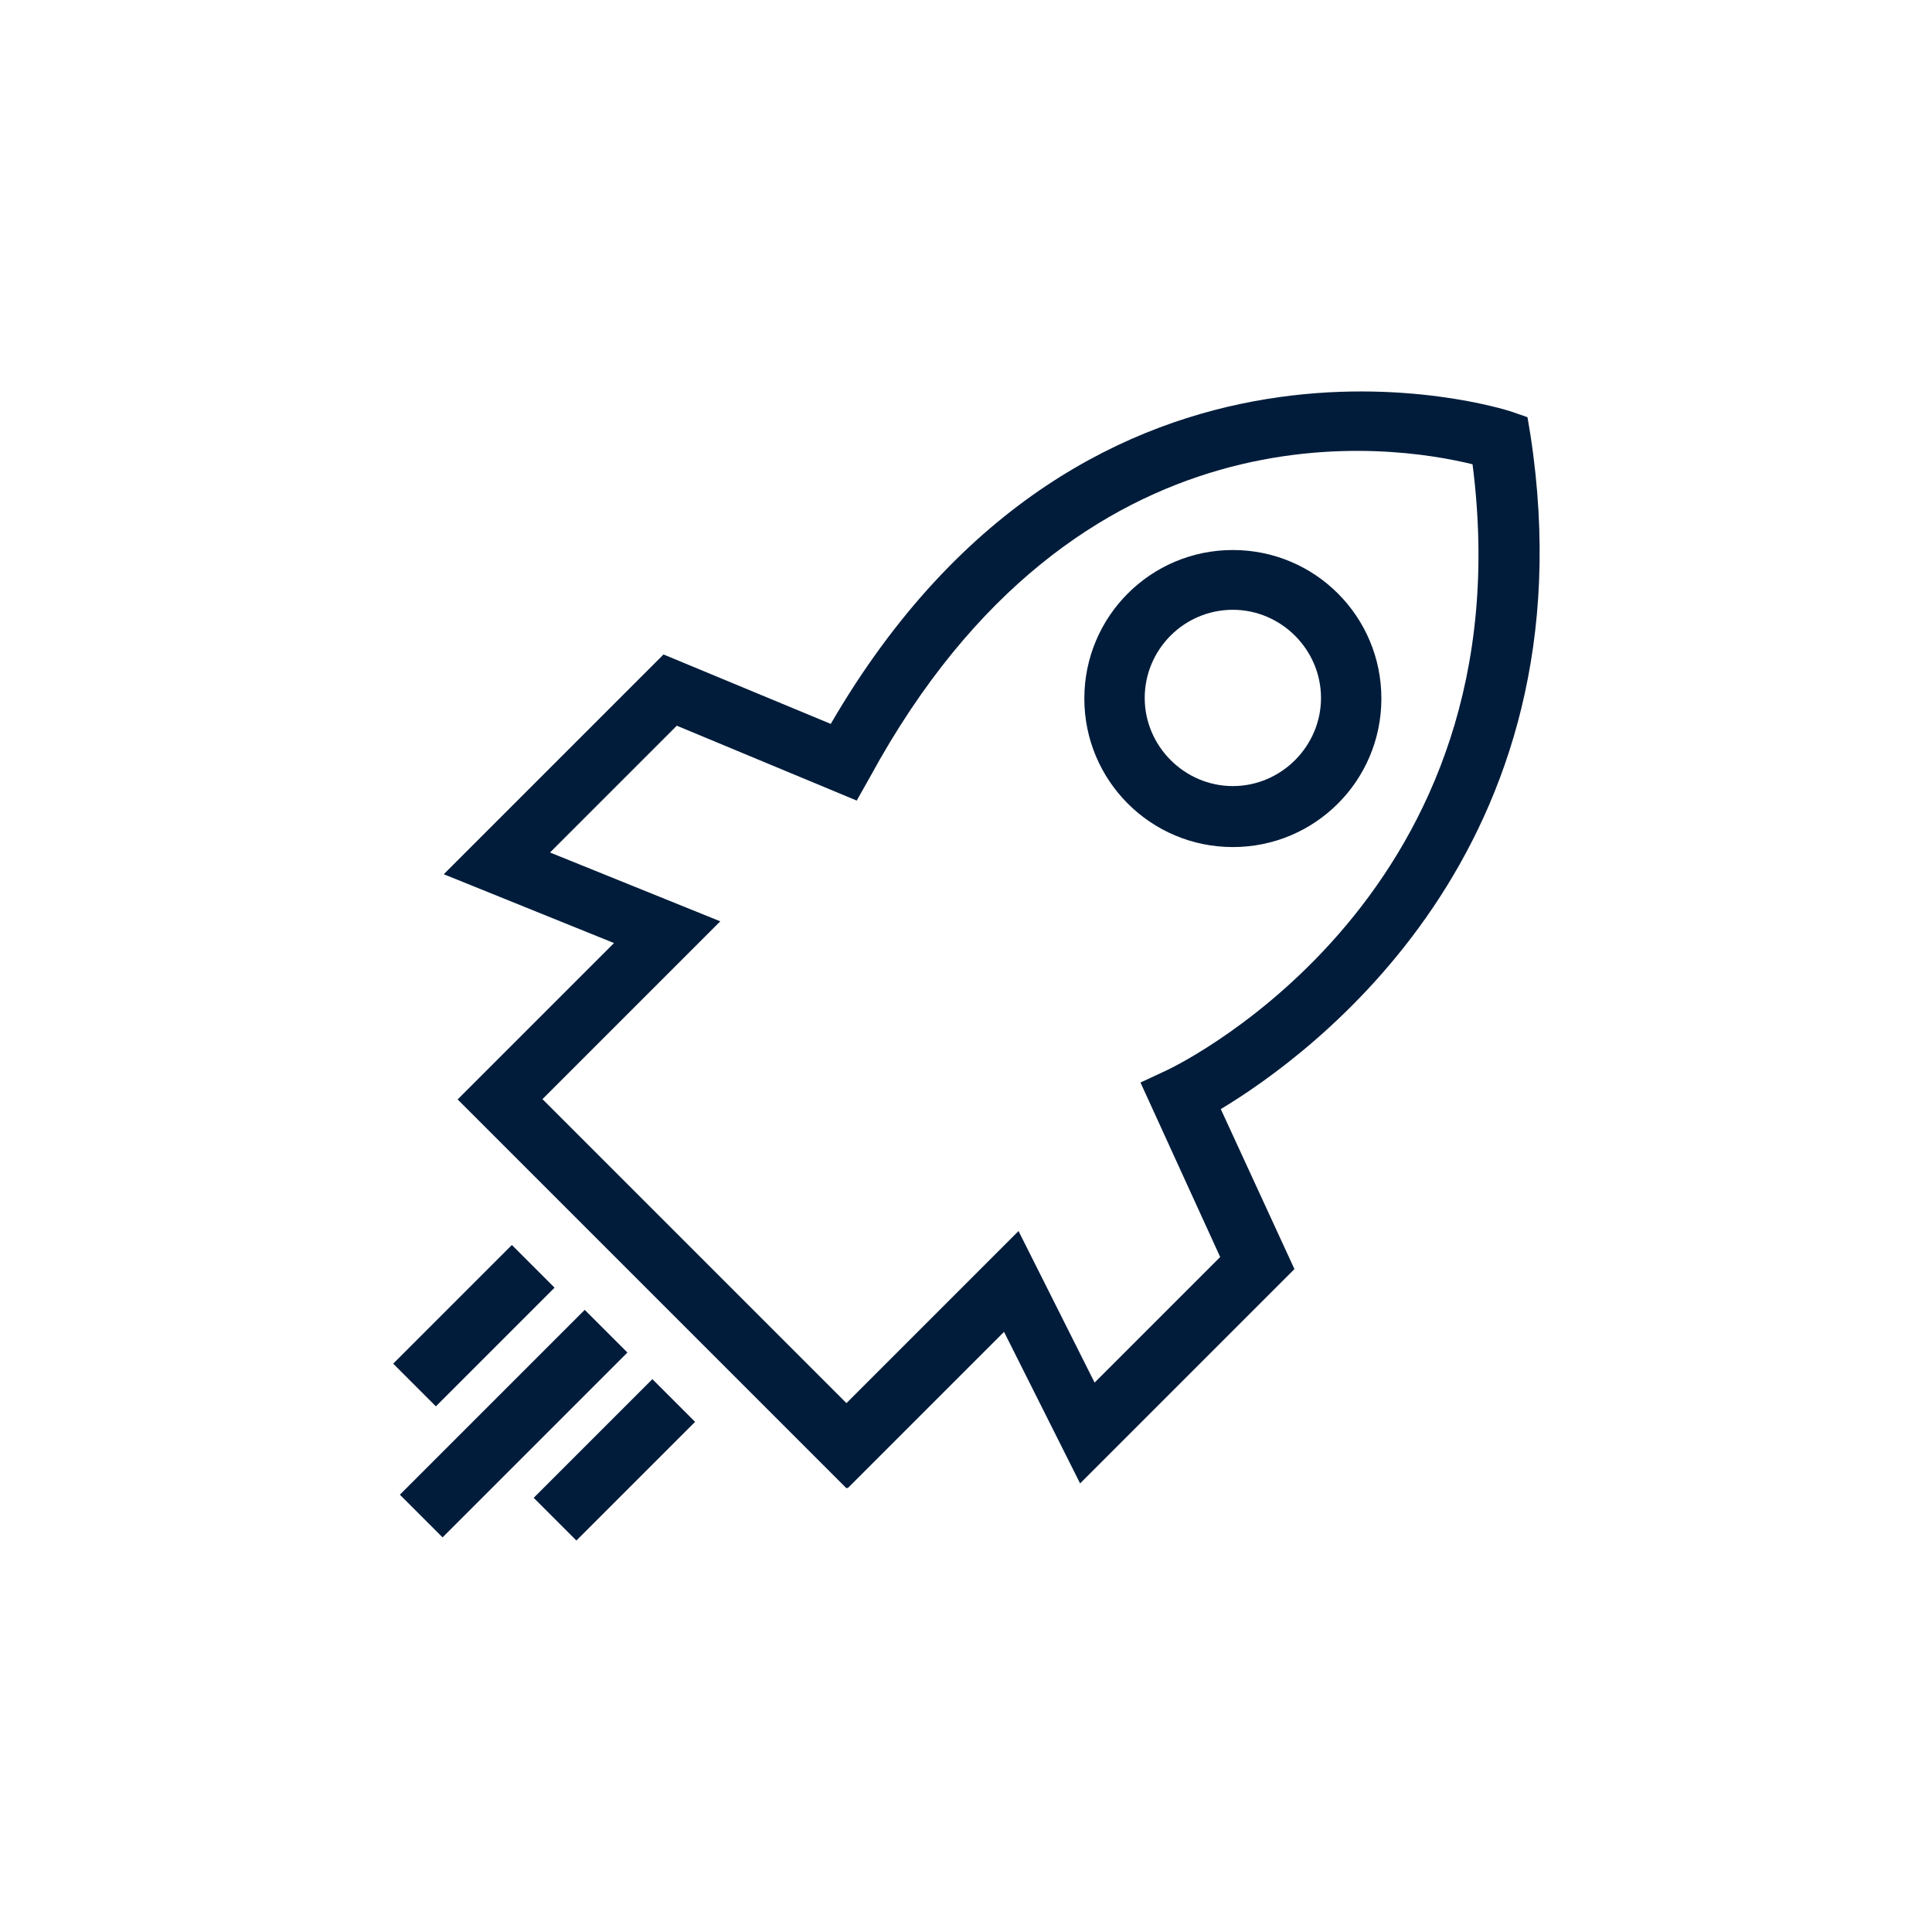 <?xml version="1.0" encoding="UTF-8"?>
<svg id="venture_capital" data-name="venture capital" xmlns="http://www.w3.org/2000/svg" viewBox="0 0 32 32">
  <defs>
    <style>
      .cls-1 {
        fill: #001c3a;
      }
    </style>
  </defs>
  <g>
    <path class="cls-1" d="m14.02,24.65l-6.44-6.44,2.59-2.59-2.82-1.14,3.64-3.64,2.77,1.15c4.31-7.42,11.18-5.2,11.25-5.18l.29.1.05.3c1.05,6.87-3.65,10.27-5.13,11.16l1.22,2.65-3.55,3.55-1.26-2.51-2.58,2.58Zm-5.03-6.44l5.03,5.03,2.85-2.85,1.26,2.51,2.08-2.08-1.32-2.89.45-.21c.25-.12,5.96-2.93,5.05-10.03-1.3-.32-6.53-1.16-9.98,5.18l-.22.39-2.98-1.24-2.1,2.1,2.82,1.14-2.95,2.95Z"/>
    <path class="cls-1" d="m20.42,14.03c-1.36,0-2.46-1.1-2.46-2.46s1.1-2.46,2.46-2.46,2.46,1.1,2.46,2.46-1.1,2.46-2.46,2.46Zm0-3.93c-.81,0-1.46.66-1.46,1.46s.66,1.46,1.46,1.46,1.46-.66,1.46-1.46-.66-1.46-1.46-1.46Z"/>
  </g>
  <rect class="cls-1" x="6.46" y="21.46" width="2.78" height="1" transform="translate(-13.23 11.98) rotate(-45)"/>
  <rect class="cls-1" x="6.34" y="23.08" width="4.33" height="1" transform="translate(-14.18 12.92) rotate(-45)"/>
  <rect class="cls-1" x="8.79" y="23.68" width="2.78" height="1" transform="translate(-14.12 14.28) rotate(-45)"/>
</svg>
